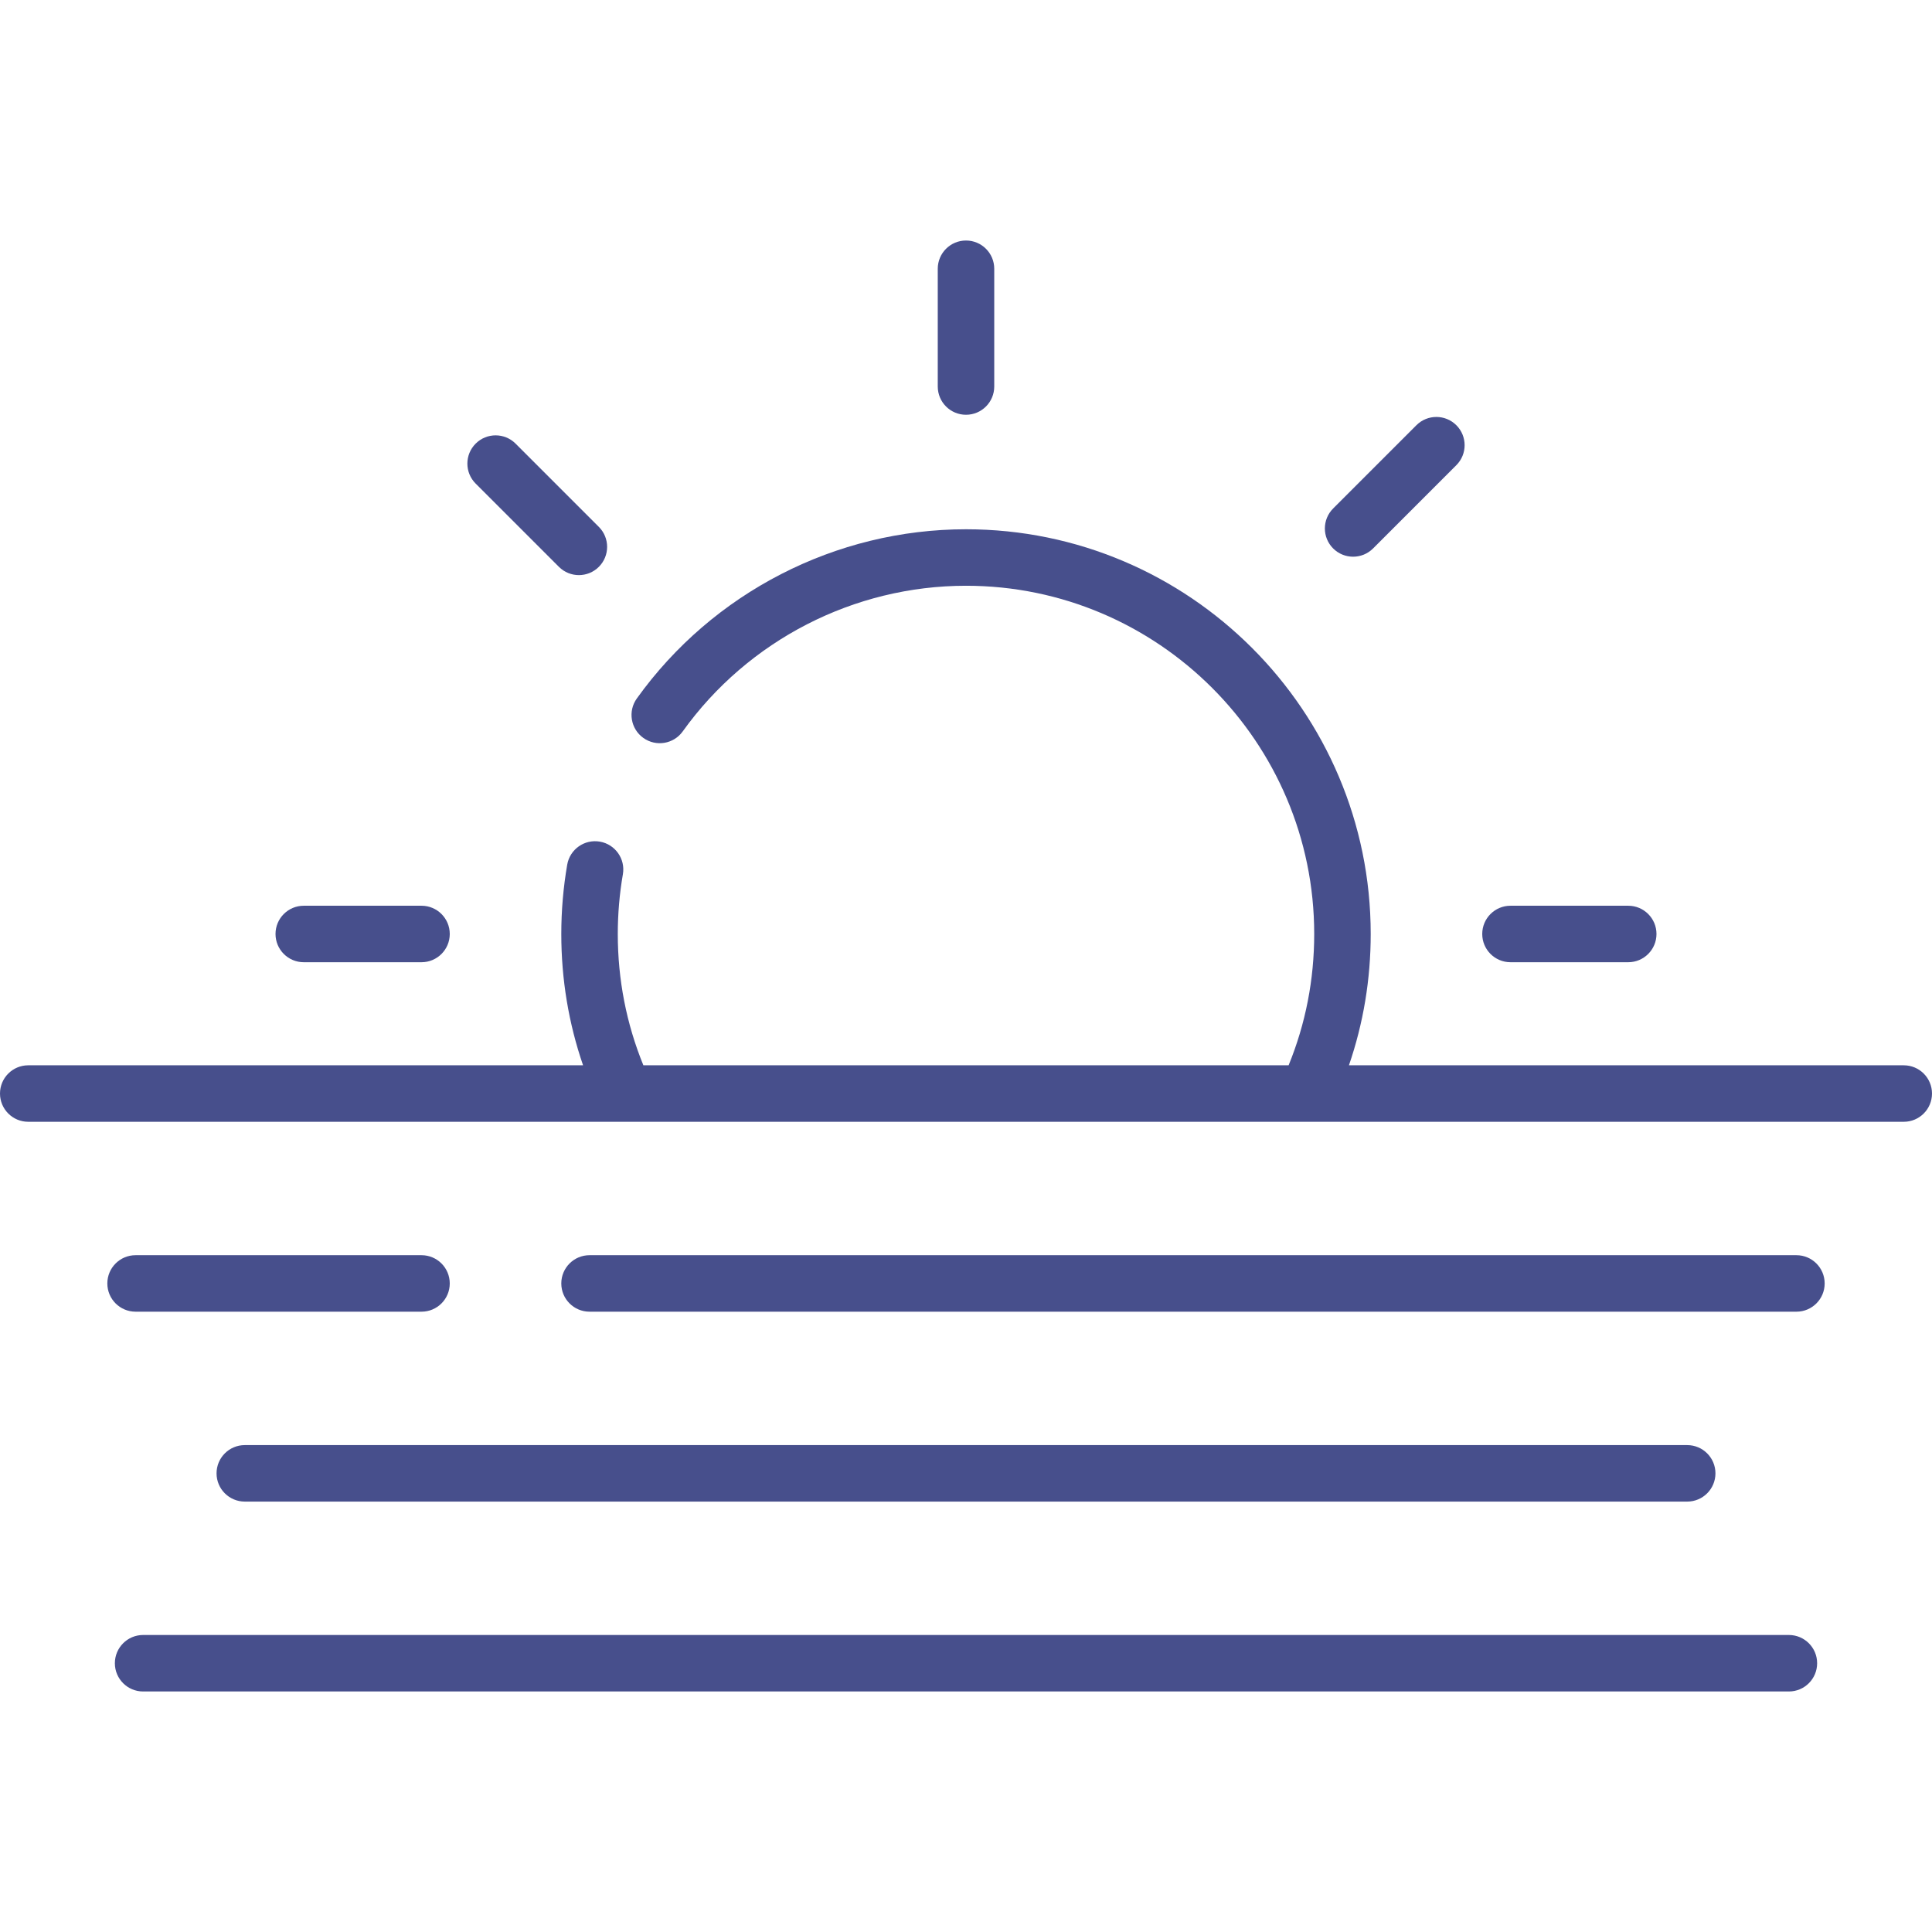 <?xml version="1.0"?>
<svg xmlns="http://www.w3.org/2000/svg" xmlns:xlink="http://www.w3.org/1999/xlink" xmlns:svgjs="http://svgjs.com/svgjs" version="1.1" width="512" height="512" x="0" y="0" viewBox="0 0 512 512" style="enable-background:new 0 0 512 512" xml:space="preserve"><g>
<g xmlns="http://www.w3.org/2000/svg">
	<g>
		<path d="M256,63.74c-4.134,0-7.485,3.351-7.485,7.485v31.206c0,4.134,3.35,7.486,7.485,7.486s7.485-3.351,7.485-7.485V71.225    C263.485,67.09,260.134,63.74,256,63.74z" fill="#474f8c" data-original="#000000" style=""/>
	</g>
</g>
<g xmlns="http://www.w3.org/2000/svg">
	<g>
		<path d="M158.703,139.632l-22.065-22.066c-2.923-2.923-7.662-2.924-10.587,0c-2.923,2.923-2.923,7.663,0,10.586l22.066,22.066    c1.462,1.462,3.377,2.193,5.293,2.193c1.915,0,3.831-0.731,5.293-2.193C161.626,147.295,161.626,142.555,158.703,139.632z" fill="#474f8c" data-original="#000000" style=""/>
	</g>
</g>
<g xmlns="http://www.w3.org/2000/svg">
	<g>
		<path d="M111.706,240.03H80.5c-4.135,0-7.485,3.351-7.485,7.485c0,4.134,3.35,7.485,7.485,7.485h31.206    c4.135,0,7.485-3.351,7.485-7.485C119.191,243.381,115.84,240.03,111.706,240.03z" fill="#474f8c" data-original="#000000" style=""/>
	</g>
</g>
<g xmlns="http://www.w3.org/2000/svg">
	<g>
		<path d="M431.5,240.03h-31.206c-4.135,0-7.485,3.351-7.485,7.485c0,4.134,3.351,7.485,7.485,7.485H431.5    c4.135,0,7.485-3.351,7.485-7.485C438.985,243.381,435.634,240.03,431.5,240.03z" fill="#474f8c" data-original="#000000" style=""/>
	</g>
</g>
<g xmlns="http://www.w3.org/2000/svg">
	<g>
		<path d="M385.948,112.69c-2.924-2.923-7.663-2.923-10.587,0l-22.065,22.066c-2.923,2.923-2.923,7.663,0,10.586    c1.462,1.462,3.378,2.193,5.294,2.193c1.915,0,3.832-0.731,5.293-2.193l22.065-22.066    C388.871,120.353,388.871,115.613,385.948,112.69z" fill="#474f8c" data-original="#000000" style=""/>
	</g>
</g>
<g xmlns="http://www.w3.org/2000/svg">
	<g>
		<path d="M504.515,282.316H357.482c3.831-11.142,5.77-22.803,5.77-34.802c0-59.139-48.113-107.253-107.252-107.253    c-34.505,0-67.118,16.767-87.24,44.85c-2.407,3.361-1.635,8.037,1.725,10.444s8.036,1.635,10.444-1.725    c17.318-24.17,45.381-38.599,75.07-38.599c50.884,0,92.282,41.398,92.282,92.282c0,12.087-2.279,23.772-6.784,34.802H170.502    c-4.504-11.029-6.783-22.714-6.783-34.802c0-5.311,0.454-10.635,1.35-15.824c0.704-4.074-2.029-7.946-6.103-8.65    c-4.068-0.703-7.945,2.03-8.649,6.103c-1.041,6.028-1.568,12.209-1.568,18.371c0,11.999,1.939,23.66,5.77,34.802H7.485    c-4.135,0-7.485,3.351-7.485,7.485s3.351,7.485,7.485,7.485h158.12c0.002,0,0.005,0,0.007,0l180.775,0.002    c0.011,0,0.022-0.002,0.034-0.002h158.094c4.135,0,7.485-3.351,7.485-7.485S508.649,282.316,504.515,282.316z" fill="#474f8c" data-original="#000000" style=""/>
	</g>
</g>
<g xmlns="http://www.w3.org/2000/svg">
	<g>
		<path d="M476.07,332.641H156.233c-4.135,0-7.485,3.351-7.485,7.485s3.351,7.485,7.485,7.485H476.07    c4.134,0,7.485-3.351,7.485-7.485C483.556,335.993,480.205,332.641,476.07,332.641z" fill="#474f8c" data-original="#000000" style=""/>
	</g>
</g>
<g xmlns="http://www.w3.org/2000/svg">
	<g>
		<path d="M111.706,332.641H35.93c-4.134,0-7.485,3.351-7.485,7.485s3.351,7.485,7.485,7.485h75.776    c4.135,0,7.485-3.351,7.485-7.485C119.191,335.993,115.84,332.641,111.706,332.641z" fill="#474f8c" data-original="#000000" style=""/>
	</g>
</g>
<g xmlns="http://www.w3.org/2000/svg">
	<g>
		<path d="M447.126,382.967H64.873c-4.134-0.001-7.485,3.351-7.485,7.485c0,4.134,3.351,7.485,7.485,7.485h382.253    c4.135,0,7.485-3.351,7.485-7.485C454.611,386.317,451.26,382.967,447.126,382.967z" fill="#474f8c" data-original="#000000" style=""/>
	</g>
</g>
<g xmlns="http://www.w3.org/2000/svg">
	<g>
		<path d="M474.074,433.29H37.926c-4.134,0-7.485,3.351-7.485,7.485s3.351,7.485,7.485,7.485h436.148    c4.134,0,7.485-3.351,7.485-7.485S478.208,433.29,474.074,433.29z" fill="#474f8c" data-original="#000000" style=""/>
	</g>
</g>
<g xmlns="http://www.w3.org/2000/svg">
</g>
<g xmlns="http://www.w3.org/2000/svg">
</g>
<g xmlns="http://www.w3.org/2000/svg">
</g>
<g xmlns="http://www.w3.org/2000/svg">
</g>
<g xmlns="http://www.w3.org/2000/svg">
</g>
<g xmlns="http://www.w3.org/2000/svg">
</g>
<g xmlns="http://www.w3.org/2000/svg">
</g>
<g xmlns="http://www.w3.org/2000/svg">
</g>
<g xmlns="http://www.w3.org/2000/svg">
</g>
<g xmlns="http://www.w3.org/2000/svg">
</g>
<g xmlns="http://www.w3.org/2000/svg">
</g>
<g xmlns="http://www.w3.org/2000/svg">
</g>
<g xmlns="http://www.w3.org/2000/svg">
</g>
<g xmlns="http://www.w3.org/2000/svg">
</g>
<g xmlns="http://www.w3.org/2000/svg">
</g>
</g></svg>
